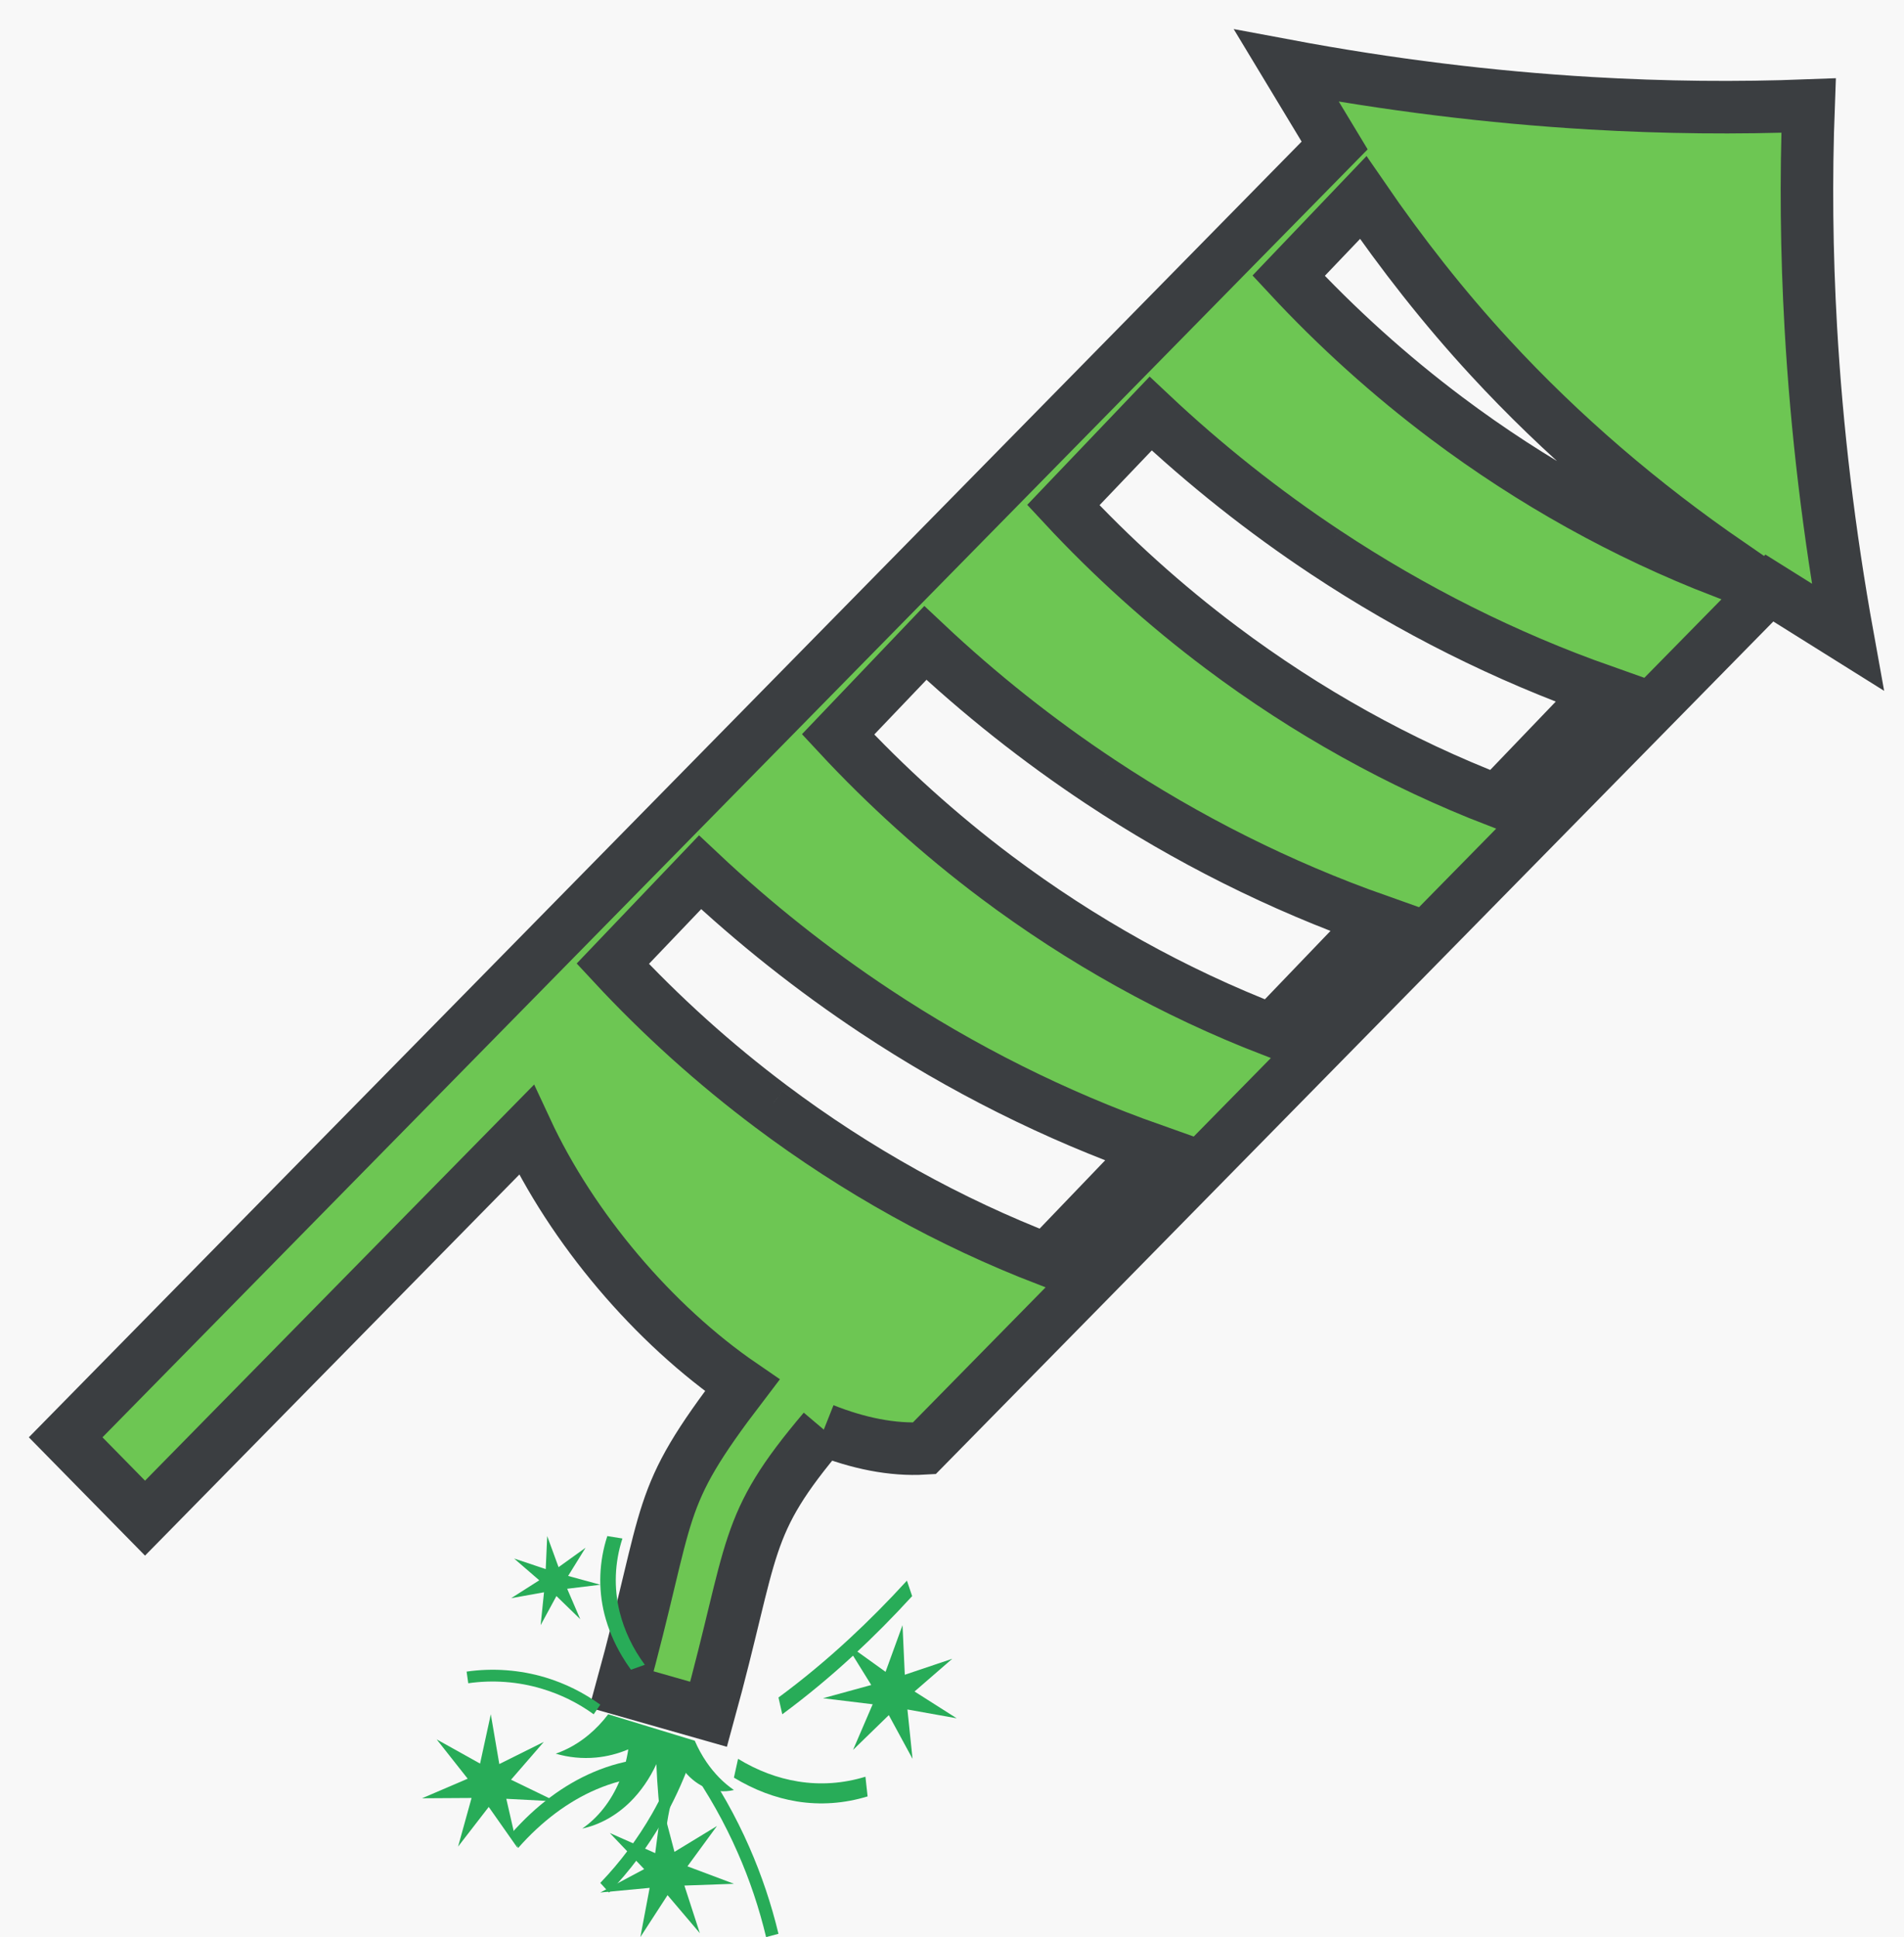 <?xml version="1.0" encoding="UTF-8"?>
<svg width="58px" height="59px" viewBox="0 0 58 59" version="1.1" xmlns="http://www.w3.org/2000/svg" xmlns:xlink="http://www.w3.org/1999/xlink">
    <!-- Generator: sketchtool 51 (57462) - http://www.bohemiancoding.com/sketch -->
    <title>F60D2B42-0AC8-4B61-97FA-6D384D2605BB@1.5x</title>
    <desc>Created with sketchtool.</desc>
    <defs></defs>
    <g id="Web-Portal" stroke="none" stroke-width="1" fill="none" fill-rule="evenodd">
        <g id="prohibited" transform="translate(-424, -753)">
            <rect fill="#F8F8F8" x="0" y="0" width="1660" height="1873"></rect>
            <g id="Explosives" transform="translate(426, 755)">
                <g id="Group-7-Copy">
                    <path d="M21.487,31.698 C19.761,30.403 18.143,28.945 16.666,27.354 L19.325,24.569 C20.983,26.129 22.769,27.545 24.651,28.793 C27.305,30.553 30.151,31.977 33.087,33.015 L29.875,36.363 C26.918,35.223 24.079,33.644 21.487,31.698 M31.514,21.807 C34.168,23.568 37.013,24.991 39.95,26.029 L36.737,29.378 C33.78,28.237 30.943,26.659 28.349,24.713 C26.624,23.417 25.006,21.959 23.529,20.369 L26.188,17.583 C27.846,19.143 29.632,20.559 31.514,21.807 M38.377,14.822 C41.031,16.582 43.876,18.006 46.813,19.043 L43.601,22.392 C40.643,21.252 37.805,19.673 35.212,17.727 C33.486,16.432 31.868,14.974 30.391,13.384 L33.051,10.597 C34.709,12.157 36.494,13.574 38.377,14.822 M43.388,8.889 C45.573,11.259 48.034,13.36 50.681,15.179 L50.463,15.407 C47.506,14.266 44.668,12.687 42.075,10.741 C40.349,9.446 38.732,7.989 37.254,6.398 L39.526,4.018 C40.701,5.73 41.983,7.366 43.388,8.889 M23.095,41.544 C24.142,41.959 25.178,42.173 26.154,42.115 L51.899,15.91 L54.286,17.404 C53.714,14.239 53.338,11.086 53.161,7.97 C53.032,5.695 53.009,3.44 53.093,1.215 C50.906,1.299 48.691,1.276 46.456,1.145 C43.395,0.965 40.297,0.582 37.188,0 L38.656,2.431 L0,41.778 L2.418,44.24 L14.033,32.417 C15.426,35.413 17.913,38.348 20.611,40.194 C17.886,43.763 18.486,43.806 16.933,49.459 L19.585,50.214 C21.006,45.044 20.591,44.501 23.095,41.544" id="Fill-1" stroke="#3B3E41" stroke-width="1.6" fill="#6DC653"></path>
                    <polygon id="Fill-4" fill="#28AC58" points="15.277 46.391 16.286 46.268 15.306 46 15.837 45.142 15.015 45.733 14.669 44.786 14.624 45.792 13.661 45.47 14.427 46.133 13.571 46.678 14.572 46.498 14.469 47.5 14.95 46.613 15.676 47.318"></polygon>
                    <path d="M17.22,48.857 L17.643,48.707 C17.272,48.205 17.019,47.665 16.878,47.105 C16.693,46.368 16.723,45.591 16.96,44.86 L16.5,44.786 C16.248,45.56 16.217,46.382 16.412,47.164 C16.524,47.603 16.703,48.031 16.947,48.442 C17.031,48.582 17.121,48.721 17.22,48.857" id="Fill-6" fill="#28AC58"></path>
                    <path d="M16.085,50.214 L16.286,49.921 C15.776,49.553 15.214,49.273 14.613,49.092 C13.84,48.86 13.01,48.799 12.214,48.914 L12.264,49.269 C13.011,49.161 13.789,49.219 14.513,49.438 C15.078,49.607 15.607,49.868 16.085,50.214" id="Fill-8" fill="#28AC58"></path>
                    <path d="M21.714,49.703 L21.83,50.214 C22.567,49.67 23.302,49.062 24.012,48.404 C24.61,47.85 25.207,47.249 25.786,46.615 L25.627,46.143 C25.054,46.771 24.465,47.365 23.872,47.913 C23.17,48.564 22.443,49.166 21.714,49.703" id="Fill-10" fill="#28AC58"></path>
                    <polygon id="Fill-12" fill="#28AC58" points="24.54 49.322 23.071 49.725 24.584 49.909 23.986 51.299 25.075 50.24 25.798 51.571 25.642 50.068 27.143 50.336 25.859 49.52 27.007 48.524 25.562 49.01 25.493 47.5 24.976 48.921 23.741 48.034"></polygon>
                    <path d="M20.483,51.571 L20.357,52.144 C20.974,52.518 21.617,52.761 22.271,52.868 C22.989,52.984 23.715,52.933 24.429,52.715 L24.363,52.116 C23.684,52.323 22.991,52.372 22.308,52.26 C21.683,52.16 21.069,51.928 20.483,51.571" id="Fill-14" fill="#28AC58"></path>
                    <path d="M19,51.722 L18.643,51.571 C18.43,52.149 18.166,52.71 17.863,53.242 C17.423,54.011 16.891,54.72 16.286,55.35 L16.553,55.643 C17.182,54.99 17.734,54.253 18.19,53.455 C18.505,52.903 18.778,52.32 19,51.722" id="Fill-16" fill="#28AC58"></path>
                    <polygon id="Fill-18" fill="#28AC58" points="18.848 55.431 20.357 55.377 18.941 54.845 19.84 53.617 18.546 54.404 18.157 52.929 17.959 54.443 16.576 53.83 17.623 54.93 16.286 55.642 17.79 55.501 17.507 57 18.335 55.723 19.319 56.882"></polygon>
                    <polygon id="Fill-20" fill="#28AC58" points="13.423 52.788 14.929 52.867 13.567 52.207 14.566 51.055 13.21 51.73 12.951 50.214 12.624 51.716 11.301 50.978 12.247 52.176 10.857 52.772 12.365 52.763 11.954 54.244 12.888 53.036 13.766 54.286"></polygon>
                    <path d="M20.829,54.267 C20.414,53.318 19.903,52.412 19.311,51.571 L19,51.813 C19.575,52.631 20.072,53.514 20.476,54.438 C20.836,55.254 21.126,56.118 21.337,57 L21.714,56.9 C21.497,55.995 21.197,55.107 20.829,54.267" id="Fill-22" fill="#28AC58"></path>
                    <path d="M17.994,51.732 C18.008,52.061 18.028,52.389 18.056,52.717 C18.101,53.243 18.163,53.766 18.244,54.286 C18.269,53.767 18.348,53.253 18.48,52.76 C18.561,52.452 18.664,52.152 18.785,51.865 C18.967,52.116 19.198,52.312 19.453,52.43 C19.74,52.562 20.057,52.594 20.357,52.521 C20.041,52.304 19.758,52.015 19.524,51.674 C19.386,51.472 19.265,51.253 19.164,51.019 L16.527,50.214 C16.349,50.449 16.149,50.659 15.933,50.839 C15.626,51.095 15.285,51.29 14.929,51.414 C15.328,51.53 15.742,51.57 16.152,51.532 C16.488,51.501 16.82,51.416 17.139,51.283 C17.087,51.625 16.994,51.959 16.863,52.267 C16.61,52.866 16.212,53.369 15.736,53.695 C16.267,53.581 16.774,53.299 17.197,52.883 C17.517,52.567 17.79,52.174 17.994,51.732" id="Fill-24" fill="#28AC58"></path>
                    <path d="M17.643,52.112 L17.618,51.571 C17.094,51.625 16.574,51.763 16.072,51.978 C15.166,52.366 14.324,52.996 13.571,53.851 L13.784,54.286 C14.503,53.472 15.306,52.87 16.17,52.5 C16.648,52.296 17.143,52.166 17.643,52.112" id="Fill-26" fill="#28AC58"></path>
                </g>
            </g>
        </g>
    </g>
</svg>